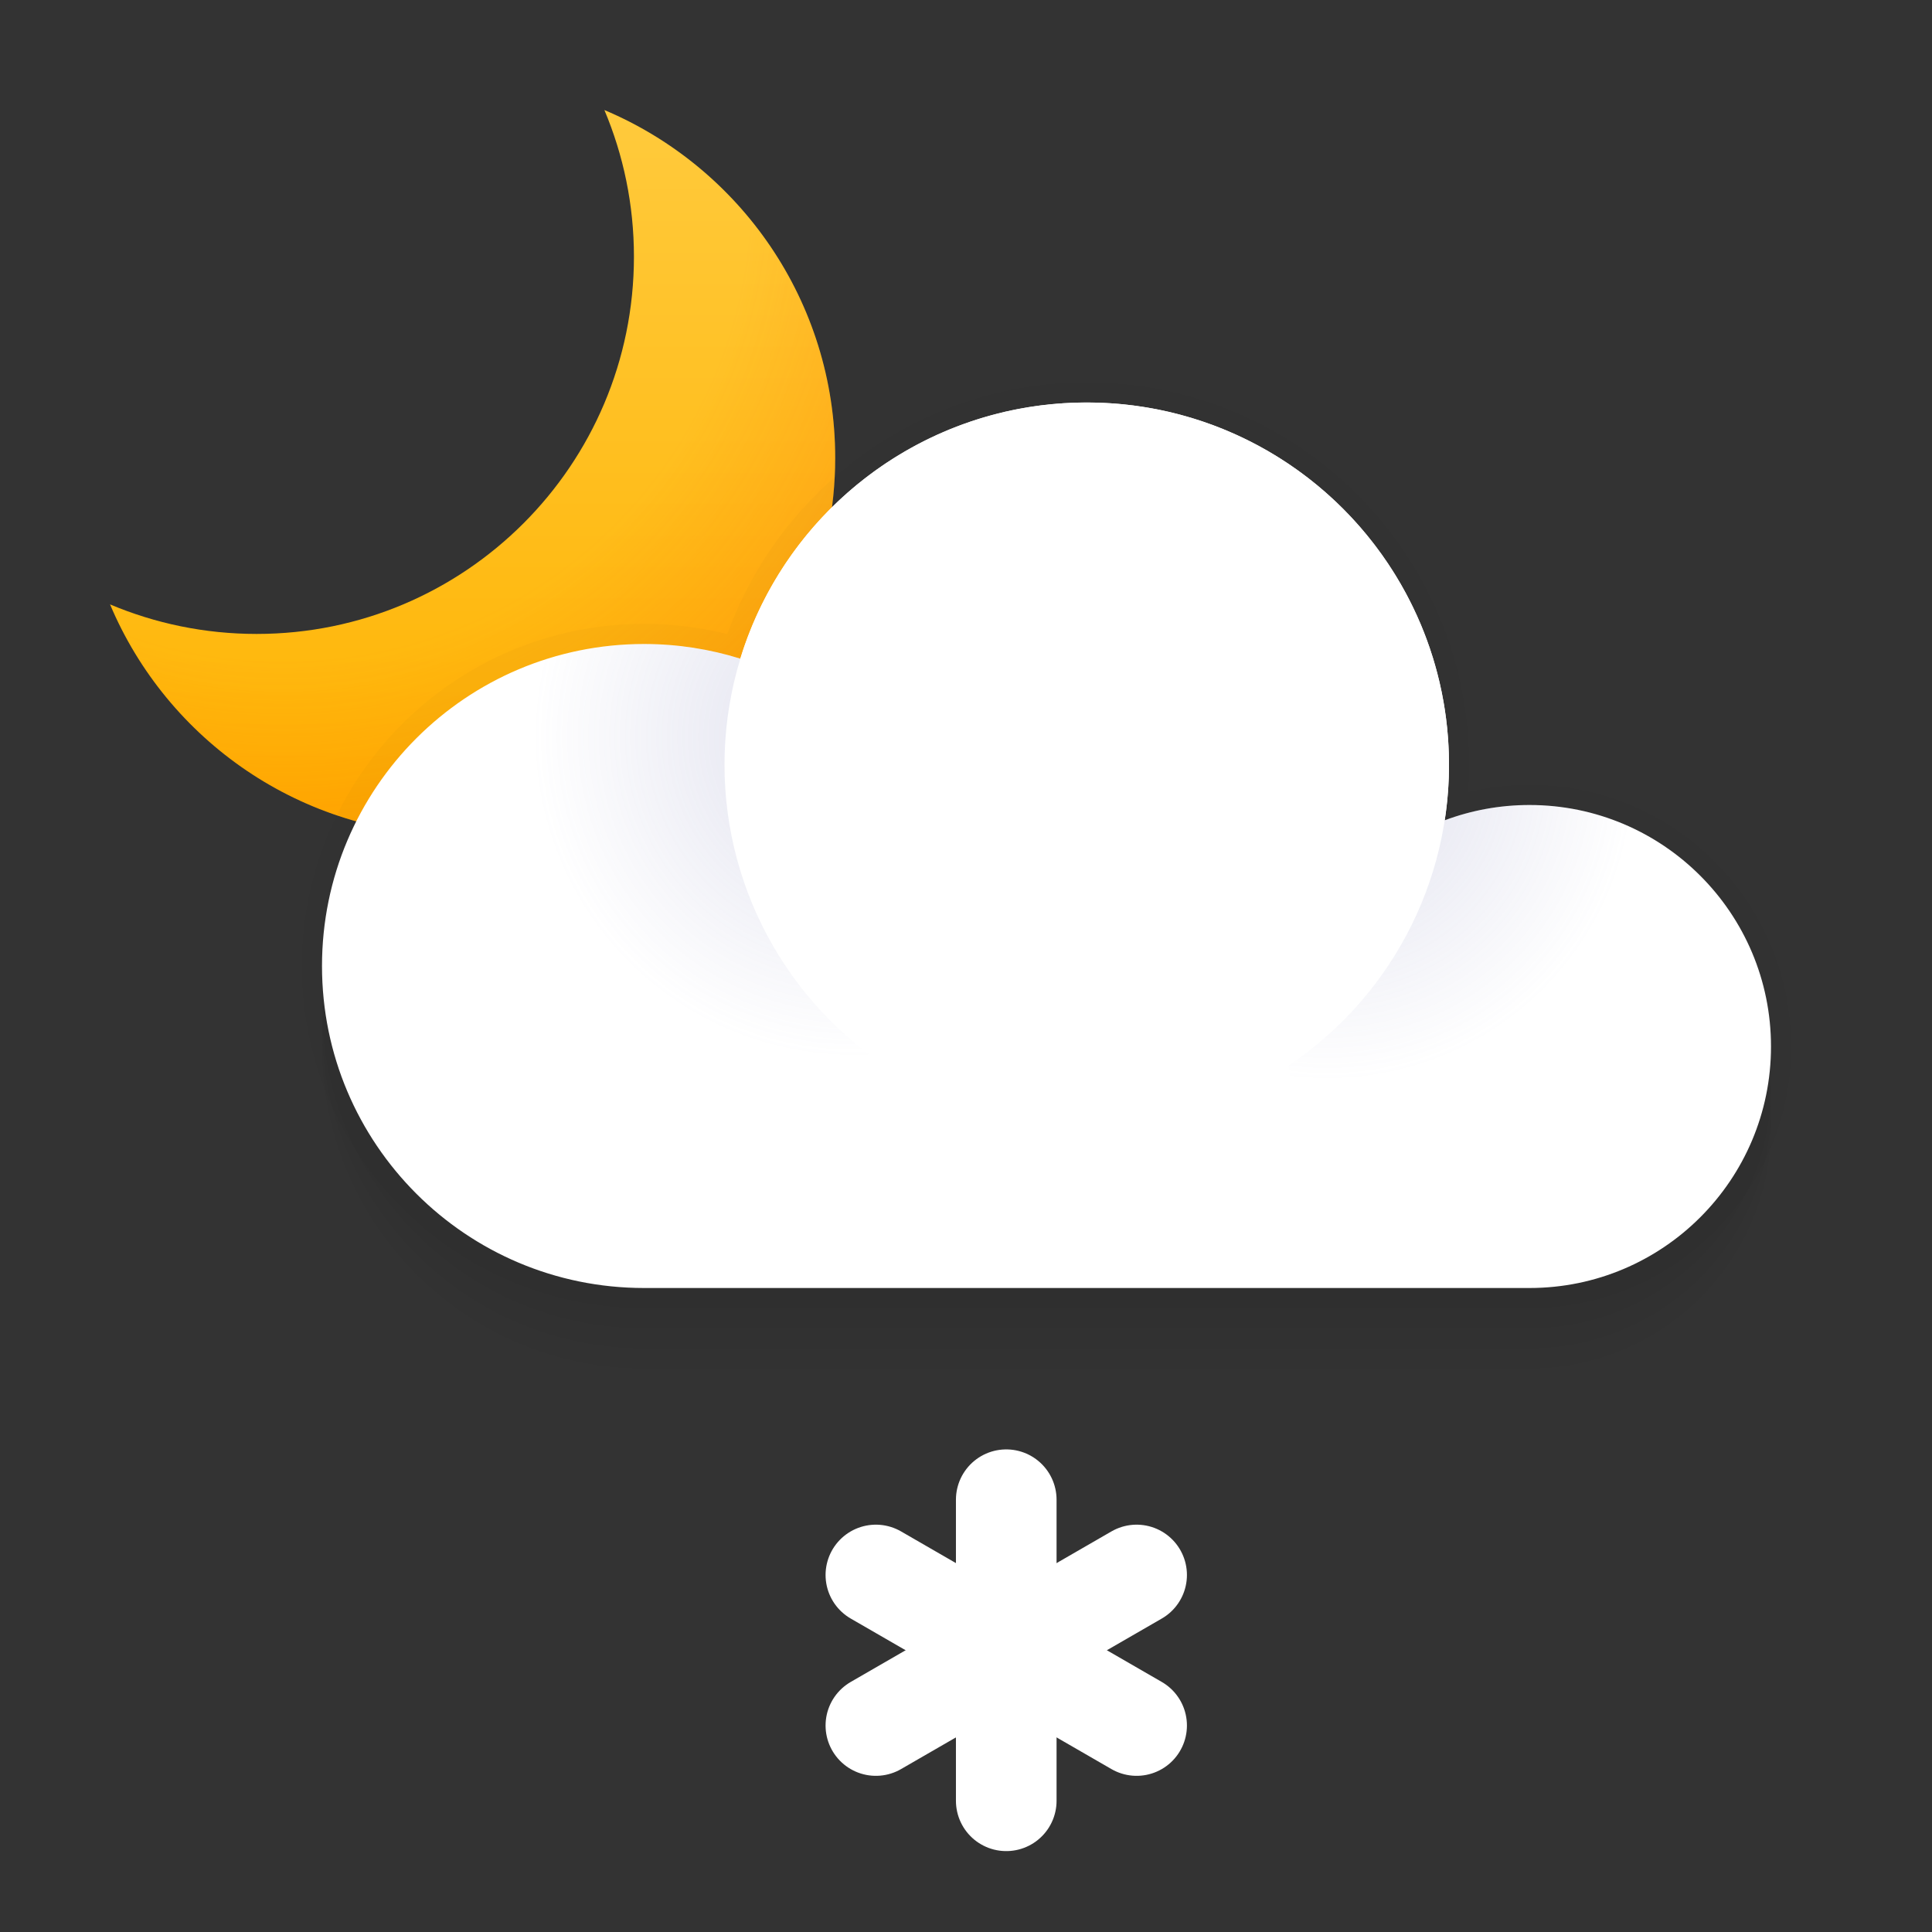 <svg xmlns="http://www.w3.org/2000/svg" width="24" height="24" viewBox="0 0 24 24">
  <rect x="0" y="0" width="24" height="24" fill="#333333" stroke="none"/>
  <defs>
    <linearGradient id="bkn_-sn_n-a" x1="50%" x2="50%" y1="0%" y2="100%">
      <stop offset="0%" stop-color="#FFCA3C"/>
      <stop offset="100%" stop-color="#FFB300"/>
    </linearGradient>
    <radialGradient id="bkn_-sn_n-b" cx="26.872%" cy="15.007%" r="92.219%" fx="26.872%" fy="15.007%">
      <stop offset="0%" stop-color="#FF6A00" stop-opacity="0"/>
      <stop offset="66.944%" stop-color="#FF6A00" stop-opacity="0"/>
      <stop offset="100%" stop-color="#FF6A00"/>
    </radialGradient>
    <radialGradient id="bkn_-sn_n-c" cx="82.715%" cy="14.258%" fx="82.715%" fy="14.258%">
      <stop offset="0%" stop-color="#777AB4"/>
      <stop offset="100%" stop-color="#777AB4" stop-opacity="0"/>
    </radialGradient>
    <radialGradient id="bkn_-sn_n-d" cx="8.171%" cy="-6.535%" r="63.588%" fx="8.171%" fy="-6.535%">
      <stop offset="0%" stop-color="#777AB4"/>
      <stop offset="100%" stop-color="#777AB4" stop-opacity="0"/>
    </radialGradient>
  </defs>
  <g fill="none" fill-rule="evenodd">
    <path fill="url(#bkn_-sn_n-a)" d="M7.508,1.367 C9.193,2.077 10.375,3.744 10.375,5.688 C10.375,8.276 8.276,10.375 5.688,10.375 C3.744,10.375 2.077,9.193 1.367,7.508 C1.927,7.744 2.542,7.875 3.188,7.875 C5.776,7.875 7.875,5.776 7.875,3.188 C7.875,2.542 7.744,1.927 7.508,1.367 L7.508,1.367 Z"/>
    <circle cx="5.688" cy="5.688" r="4.688" fill="url(#bkn_-sn_n-b)" opacity=".3"/>
    <path stroke="#FFF" stroke-linecap="round" stroke-linejoin="round" stroke-width="1.25" d="M12.5,18.63 L12.5,22.37"/>
    <path stroke="#FFF" stroke-linecap="round" stroke-linejoin="round" stroke-width="1.25" d="M12.5,18.63 L12.5,22.37" transform="rotate(-60 12.5 20.5)"/>
    <path stroke="#FFF" stroke-linecap="round" stroke-linejoin="round" stroke-width="1.25" d="M12.5,18.63 L12.5,22.37" transform="rotate(60 12.5 20.5)"/>
    <path fill="#000" fill-opacity=".02" d="M8,16.5 C5.791,16.5 4,14.709 4,12.5 C4,10.291 5.791,8.5 8,8.5 C8.417,8.5 8.818,8.564 9.196,8.682 C9.76,6.84 11.473,5.5 13.5,5.5 C15.985,5.5 18,7.515 18,10 C18,10.235 17.982,10.465 17.947,10.69 C18.275,10.567 18.63,10.5 19,10.5 C20.657,10.5 22,11.843 22,13.5 C22,15.157 20.657,16.5 19,16.5 L8,16.5 Z"/>
    <path fill="#000" fill-opacity=".02" d="M8,16.75 C5.791,16.75 4,14.959 4,12.75 C4,10.541 5.791,8.75 8,8.75 C8.417,8.75 8.818,8.814 9.196,8.932 C9.76,7.09 11.473,5.75 13.5,5.75 C15.985,5.75 18,7.765 18,10.25 C18,10.485 17.982,10.715 17.947,10.94 C18.275,10.817 18.63,10.75 19,10.75 C20.657,10.75 22,12.093 22,13.75 C22,15.407 20.657,16.75 19,16.75 L8,16.75 Z"/>
    <path fill="#000" fill-opacity=".02" d="M8,17 C5.791,17 4,15.209 4,13 C4,10.791 5.791,9 8,9 C8.417,9 8.818,9.064 9.196,9.182 C9.76,7.34 11.473,6 13.5,6 C15.985,6 18,8.015 18,10.5 C18,10.735 17.982,10.965 17.947,11.19 C18.275,11.067 18.63,11 19,11 C20.657,11 22,12.343 22,14 C22,15.657 20.657,17 19,17 L8,17 Z"/>
    <path fill="#000" fill-opacity=".02" fill-rule="nonzero" d="M18.25,9.5 C18.25,6.877 16.123,4.75 13.5,4.75 C11.48,4.75 9.708,6.022 9.035,7.877 C8.699,7.793 8.352,7.75 8,7.75 C5.653,7.75 3.75,9.653 3.75,12 C3.75,14.347 5.653,16.25 8,16.25 L19,16.25 C20.795,16.25 22.25,14.795 22.25,13 C22.25,11.205 20.795,9.75 19,9.75 C18.741,9.75 18.485,9.78 18.238,9.84 C18.246,9.727 18.25,9.614 18.25,9.5 Z"/>
    <path fill="#FFF" d="M8,16 C5.791,16 4,14.209 4,12 C4,9.791 5.791,8 8,8 C8.417,8 8.818,8.064 9.196,8.182 C9.76,6.34 11.473,5 13.5,5 C15.985,5 18,7.015 18,9.5 C18,9.735 17.982,9.965 17.947,10.19 C18.275,10.067 18.63,10 19,10 C20.657,10 22,11.343 22,13 C22,14.657 20.657,16 19,16 L8,16 Z"/>
    <circle cx="8" cy="12" r="4" fill="url(#bkn_-sn_n-c)" opacity=".24"/>
    <circle cx="19" cy="13" r="3" fill="url(#bkn_-sn_n-d)" opacity=".24"/>
    <circle cx="13.5" cy="9.5" r="4.5" fill="#FFF"/>
  </g>
</svg>
